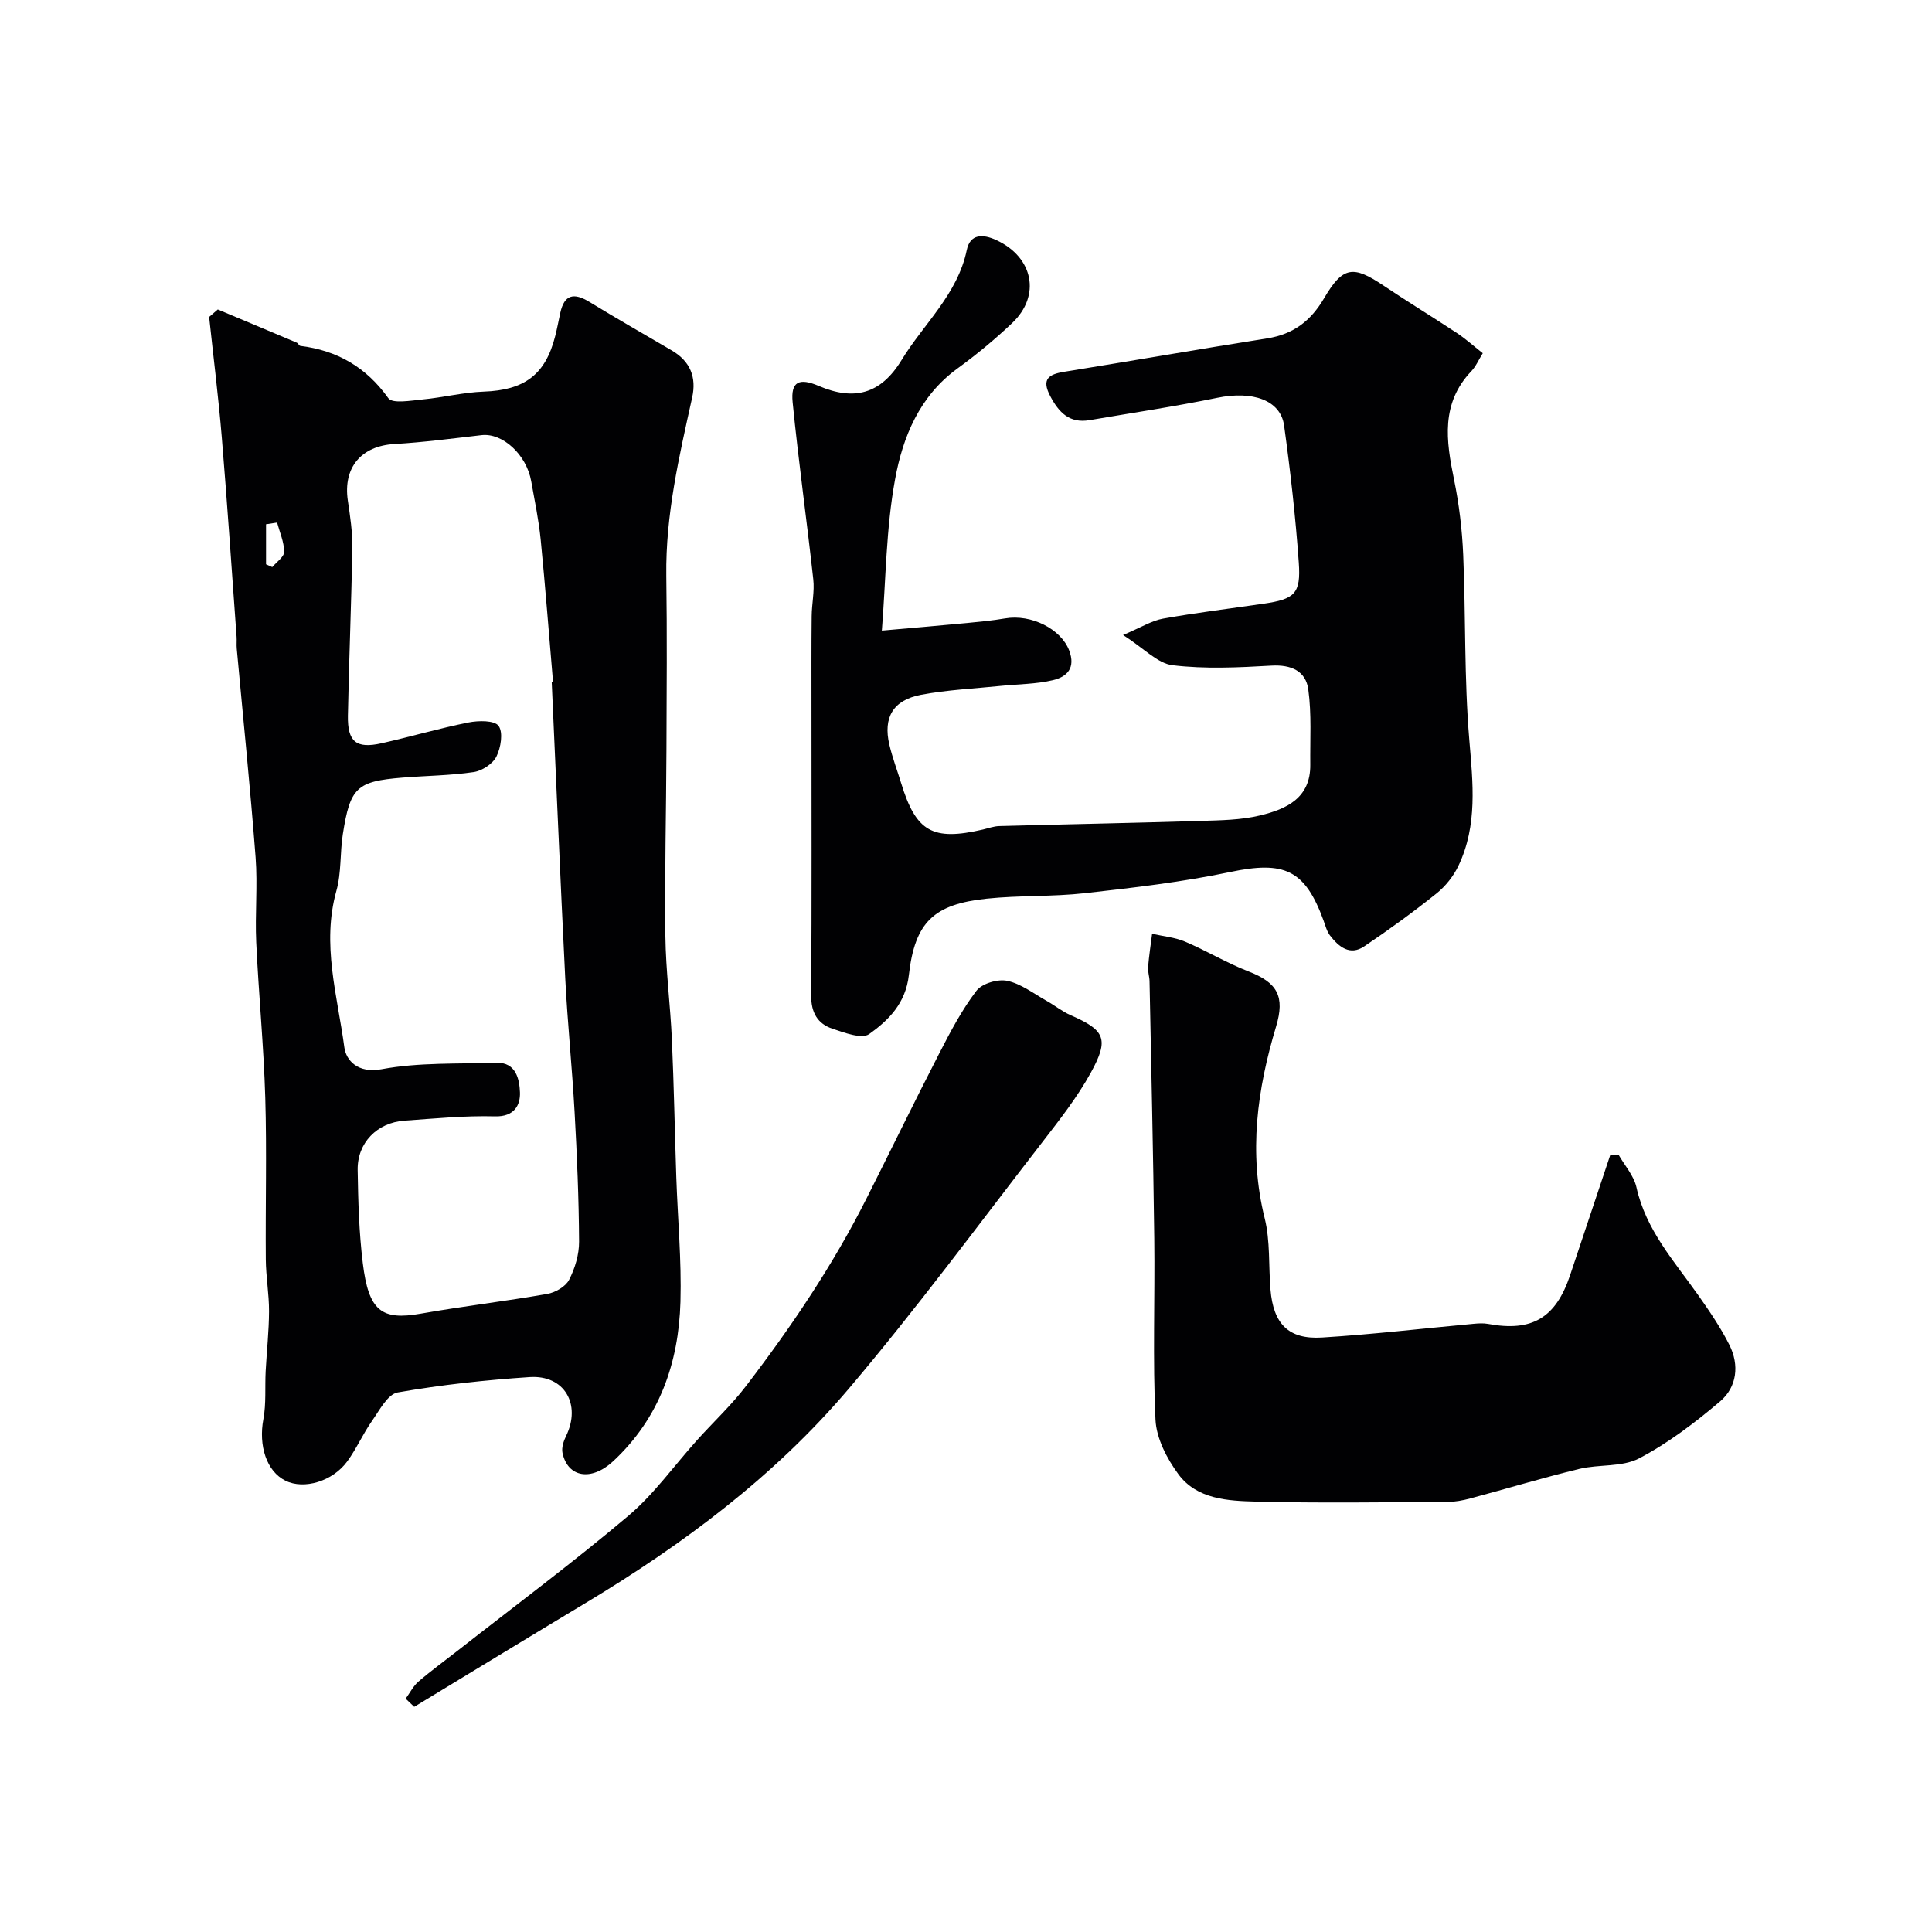 <svg enable-background="new 0 0 400 400" viewBox="0 0 400 400" xmlns="http://www.w3.org/2000/svg"><g fill="#010103"><path d="m45.09 64.07c5.45 2.29 10.91 4.57 16.36 6.88.29.12.46.62.72.66 7.66.95 13.64 4.41 18.23 10.83.85 1.19 4.7.49 7.12.26 4.23-.4 8.41-1.47 12.64-1.62 8.4-.3 12.77-3.48 14.8-11.54.4-1.57.69-3.17 1.04-4.76.83-3.84 2.83-4.22 6-2.29 5.64 3.45 11.39 6.72 17.09 10.07 3.79 2.23 5.16 5.5 4.21 9.77-2.69 12.16-5.52 24.27-5.35 36.86.17 12.02.08 24.04.03 36.05-.05 12.85-.38 25.71-.22 38.56.09 7.16 1.03 14.31 1.35 21.48.42 9.47.59 18.96.91 28.44.29 8.6 1.1 17.21.86 25.8-.36 12.67-4.36 24.11-13.93 33.01-4.52 4.2-9.4 3.38-10.49-1.71-.23-1.08.22-2.45.74-3.51 3.18-6.55-.34-12.68-7.55-12.2-9.14.61-18.3 1.6-27.31 3.18-2.07.36-3.78 3.7-5.32 5.9-1.87 2.66-3.19 5.71-5.1 8.34-3.04 4.19-8.99 5.92-12.8 4.04-3.95-1.94-5.62-7.26-4.59-12.75.6-3.22.3-6.61.47-9.92.22-4.13.68-8.26.7-12.4.01-3.58-.64-7.17-.67-10.75-.09-11.16.22-22.34-.11-33.49-.32-10.73-1.37-21.43-1.87-32.16-.27-5.85.31-11.75-.13-17.58-1.1-14.42-2.58-28.8-3.9-43.2-.08-.83.02-1.67-.04-2.5-1-13.76-1.92-27.52-3.06-41.27-.69-8.33-1.74-16.62-2.62-24.93.6-.52 1.2-1.03 1.79-1.55zm69.14 77.18c.09-.01.18-.03.27-.04-.84-9.84-1.59-19.68-2.56-29.51-.4-4.05-1.25-8.05-1.96-12.07-.99-5.53-5.93-10.03-10.26-9.54-6.01.69-12.02 1.49-18.06 1.84-6.85.39-10.65 4.84-9.65 11.68.48 3.24.98 6.52.93 9.78-.19 11.6-.69 23.19-.91 34.78-.1 5.42 1.73 6.89 6.95 5.72 6.02-1.35 11.96-3.1 18.01-4.31 2.05-.41 5.37-.47 6.23.7.99 1.34.48 4.51-.44 6.35-.76 1.52-2.97 2.96-4.71 3.22-4.87.72-9.84.75-14.77 1.15-9.44.77-10.8 2.01-12.32 11.7-.61 3.88-.28 7.98-1.33 11.72-3.1 11.04.21 21.7 1.64 32.41.35 2.66 2.74 5.46 7.71 4.54 7.73-1.44 15.8-1.07 23.73-1.34 4.17-.14 4.82 3.52 4.92 6.14.1 2.59-1.15 5.07-5.16 4.96-6.24-.17-12.52.45-18.76.89-5.66.4-9.77 4.59-9.68 10.2.1 6.43.28 12.9 1.06 19.28 1.21 9.98 3.9 11.91 12.05 10.47 8.68-1.53 17.44-2.55 26.12-4.07 1.68-.29 3.81-1.51 4.54-2.92 1.23-2.38 2.08-5.25 2.07-7.9-.05-8.96-.43-17.92-.93-26.87-.51-9.2-1.46-18.38-1.93-27.59-1.02-20.45-1.87-40.91-2.8-61.37zm-59.15-24.42c.43.19.86.38 1.29.58.87-1.05 2.46-2.11 2.46-3.16-.01-2.02-.92-4.04-1.46-6.06-.76.12-1.53.23-2.29.35z"/><path d="m182.58 130.56c6.54-.58 12.12-1.05 17.68-1.58 2.6-.25 5.22-.5 7.79-.94 5.51-.96 11.61 2.23 13.29 6.58 1.43 3.7-.46 5.52-3.34 6.2-3.48.83-7.15.81-10.74 1.18-5.54.57-11.13.82-16.58 1.85-5.79 1.1-7.86 4.71-6.55 10.32.63 2.68 1.62 5.28 2.43 7.93 3.09 10.12 6.5 12.06 16.96 9.64 1.11-.26 2.23-.68 3.35-.71 13.93-.38 27.87-.64 41.79-1.07 4.1-.13 8.31-.18 12.26-1.14 5.38-1.3 10.44-3.56 10.36-10.51-.06-5.19.29-10.45-.41-15.56-.52-3.83-3.53-5.17-7.63-4.94-6.81.39-13.73.73-20.46-.08-3.12-.37-5.91-3.49-10.26-6.26 3.77-1.59 5.93-2.97 8.27-3.39 6.9-1.23 13.87-2.08 20.81-3.09 6.45-.94 7.76-2.06 7.3-8.52-.67-9.48-1.74-18.95-3.04-28.37-.73-5.29-6.56-7.23-13.82-5.74-8.77 1.8-17.64 3.12-26.47 4.63-4.13.7-6.33-1.57-8.12-4.96-1.87-3.54-.35-4.54 2.91-5.06 14-2.26 27.98-4.7 41.99-6.91 5.39-.85 9.01-3.58 11.78-8.3 3.91-6.66 6.03-6.85 12.32-2.63 5.01 3.36 10.16 6.5 15.2 9.83 1.77 1.17 3.35 2.6 5.34 4.17-.86 1.38-1.42 2.72-2.35 3.7-6.37 6.68-5.25 14.42-3.6 22.44 1.05 5.12 1.68 10.38 1.9 15.6.54 12.76.19 25.57 1.26 38.28.75 8.96 1.74 17.7-2.23 26.07-1.03 2.18-2.7 4.28-4.58 5.78-4.82 3.86-9.84 7.5-14.96 10.95-2.94 1.98-5.25.08-7.04-2.23-.68-.87-.97-2.05-1.36-3.12-3.85-10.58-8.15-12.41-19.33-10.06-9.89 2.08-20 3.25-30.06 4.38-6.74.76-13.61.43-20.36 1.14-10.92 1.15-14.86 4.81-16.11 15.82-.66 5.84-4.18 9.33-8.21 12.21-1.52 1.09-5.13-.28-7.59-1.1-3.09-1.02-4.45-3.35-4.42-6.86.13-19.83.06-39.66.06-59.49 0-6.35-.03-12.71.04-19.06.02-2.55.61-5.14.33-7.64-1.34-12.22-3.06-24.4-4.27-36.63-.43-4.32 1.33-5.15 5.44-3.39 7.23 3.08 12.78 1.74 17.11-5.37 4.58-7.52 11.59-13.59 13.5-22.78.7-3.37 3.32-3.36 6.16-2.04 7.59 3.53 9.24 11.45 3.25 17.14-3.56 3.38-7.38 6.54-11.35 9.43-7.86 5.72-11.32 14.19-12.91 22.98-1.87 10.15-1.89 20.63-2.73 31.28z"/><path d="m335.1 239.07c1.28 2.24 3.18 4.35 3.71 6.75 1.95 8.82 7.79 15.26 12.75 22.28 2.34 3.33 4.67 6.72 6.49 10.35 2.1 4.18 1.57 8.73-1.93 11.7-5.2 4.41-10.75 8.64-16.76 11.79-3.53 1.85-8.3 1.19-12.38 2.18-7.56 1.84-15.01 4.09-22.52 6.1-1.57.42-3.22.74-4.83.74-13.19.06-26.39.27-39.57-.07-5.81-.15-12.24-.46-16.09-5.67-2.38-3.23-4.56-7.43-4.74-11.3-.59-12.47-.1-24.98-.25-37.48-.22-17.76-.63-35.53-.98-53.29-.02-.98-.38-1.98-.3-2.94.19-2.3.54-4.59.83-6.88 2.29.52 4.71.73 6.83 1.63 4.45 1.89 8.64 4.43 13.15 6.17 5.98 2.31 7.56 5.19 5.69 11.4-3.92 13.03-5.73 26.13-2.36 39.7 1.17 4.72.79 9.82 1.2 14.75.59 7.12 3.73 10.37 10.67 9.94 10.48-.65 20.92-1.88 31.38-2.84.99-.09 2.02-.16 2.99.02 9.11 1.68 14.02-1.21 17-10.11 2.78-8.28 5.53-16.56 8.3-24.84.55-.03 1.14-.06 1.72-.08z"/><path d="m83.99 351.69c.87-1.19 1.55-2.59 2.63-3.52 2.59-2.24 5.37-4.25 8.07-6.37 11.84-9.28 23.93-18.28 35.42-27.98 5.34-4.52 9.5-10.43 14.23-15.68 3.36-3.73 7.07-7.19 10.11-11.17 9.41-12.29 18.05-25.1 25.02-38.97 5.02-9.97 9.9-20.02 15.01-29.94 2.29-4.46 4.66-8.97 7.68-12.93 1.15-1.51 4.42-2.48 6.38-2.06 2.88.61 5.47 2.65 8.14 4.14 1.7.95 3.25 2.22 5.02 2.99 7.04 3.08 8 4.88 4.15 11.87-2.81 5.11-6.48 9.78-10.06 14.42-13.23 17.09-26.07 34.52-40.03 50.99-15.37 18.14-34.32 32.28-54.68 44.5-11.8 7.09-23.55 14.26-35.32 21.4-.59-.56-1.18-1.12-1.77-1.69z"/></g></svg>